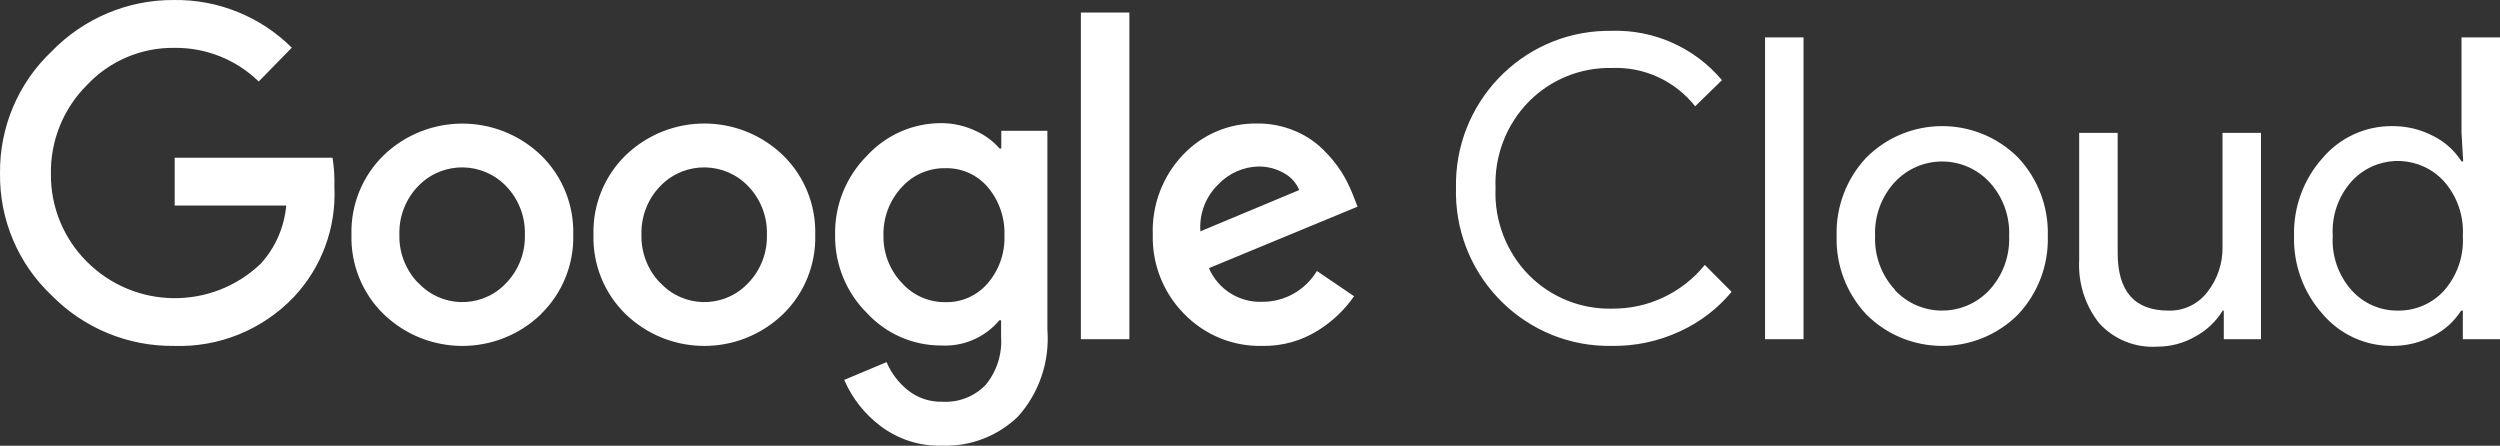 <svg width="387" height="69" viewBox="0 0 387 69" fill="none" xmlns="http://www.w3.org/2000/svg">
<rect x="0" y="0" width="387" height="69" fill="#333333" stroke="none"/>
<path d="M26.958 53.545C19.828 53.636 12.976 50.806 7.97 45.706C2.8 40.821 -0.089 33.978 0.002 26.845C-0.083 19.711 2.805 12.874 7.97 7.984C12.954 2.832 19.811 -0.055 26.958 0.002C33.765 -0.089 40.329 2.57 45.171 7.38L40.051 12.618C36.546 9.208 31.834 7.341 26.958 7.409C21.845 7.346 16.935 9.447 13.435 13.193C9.799 16.819 7.794 21.784 7.879 26.93C7.834 32.02 9.839 36.91 13.435 40.496C20.842 47.92 32.786 48.062 40.368 40.815C42.628 38.333 44.01 35.168 44.31 31.82H27.043V24.419H51.474C51.712 25.911 51.808 27.42 51.763 28.934C52.068 35.248 49.792 41.413 45.46 46.002C40.64 51.04 33.913 53.784 26.958 53.545ZM83.759 48.626C76.946 55.19 66.198 55.19 59.385 48.626C56.084 45.41 54.283 40.952 54.407 36.335C54.283 31.718 56.089 27.26 59.385 24.044C66.204 17.497 76.941 17.497 83.759 24.044C87.055 27.26 88.862 31.718 88.737 36.335C88.856 40.958 87.038 45.415 83.731 48.626H83.759ZM64.765 43.798C68.282 47.579 74.183 47.772 77.943 44.231C78.09 44.089 78.237 43.947 78.373 43.798C80.293 41.8 81.33 39.113 81.25 36.335C81.335 33.551 80.299 30.847 78.373 28.843C74.755 25.051 68.763 24.921 64.986 28.558C64.89 28.649 64.793 28.746 64.703 28.843C62.777 30.847 61.741 33.551 61.826 36.335C61.752 39.113 62.8 41.806 64.731 43.798H64.765ZM121.22 48.626C114.408 55.19 103.659 55.19 96.846 48.626C93.545 45.41 91.744 40.952 91.869 36.335C91.744 31.718 93.55 27.26 96.846 24.044C103.659 17.48 114.408 17.48 121.22 24.044C124.516 27.26 126.323 31.718 126.198 36.335C126.328 40.952 124.522 45.41 121.22 48.626ZM102.232 43.798C105.749 47.579 111.65 47.772 115.41 44.231C115.557 44.089 115.704 43.947 115.84 43.798C117.76 41.8 118.797 39.113 118.717 36.335C118.802 33.551 117.766 30.847 115.84 28.843C112.222 25.051 106.23 24.921 102.459 28.558C102.362 28.649 102.266 28.746 102.175 28.843C100.25 30.847 99.214 33.551 99.299 36.335C99.225 39.113 100.273 41.806 102.204 43.798H102.232ZM145.849 68.99C142.4 69.098 139.019 68.016 136.267 65.921C133.825 64.075 131.901 61.623 130.683 58.805L137.241 56.056C137.955 57.741 139.07 59.221 140.492 60.365C142.009 61.595 143.918 62.244 145.872 62.187C148.375 62.34 150.821 61.39 152.577 59.585C154.31 57.484 155.165 54.786 154.967 52.065V49.577H154.706C152.481 52.23 149.145 53.676 145.702 53.482C141.336 53.494 137.162 51.672 134.194 48.45C130.978 45.256 129.2 40.878 129.273 36.329C129.194 31.758 130.972 27.351 134.194 24.123C137.156 20.89 141.33 19.051 145.702 19.062C147.531 19.057 149.343 19.467 150.997 20.247C152.43 20.873 153.704 21.812 154.74 22.996H155.001V20.247H162.136V51.051C162.515 55.976 160.862 60.843 157.56 64.504C154.417 67.527 150.198 69.144 145.849 68.99ZM146.37 46.776C148.856 46.833 151.24 45.768 152.871 43.884C154.644 41.84 155.584 39.193 155.488 36.477C155.595 33.716 154.661 31.023 152.871 28.928C151.24 27.038 148.856 25.979 146.37 26.036C143.816 25.985 141.364 27.038 139.637 28.928C137.734 30.949 136.698 33.642 136.76 36.42C136.703 39.176 137.734 41.84 139.637 43.827C141.353 45.734 143.805 46.81 146.37 46.776ZM174.827 1.944V52.503H167.318V1.944H174.827ZM195.429 53.545C190.882 53.664 186.493 51.871 183.316 48.598C180.094 45.353 178.332 40.918 178.451 36.335C178.282 31.741 179.975 27.272 183.14 23.953C186.131 20.787 190.31 19.034 194.648 19.119C196.624 19.097 198.578 19.484 200.401 20.247C202.044 20.913 203.539 21.898 204.802 23.139C205.889 24.192 206.852 25.365 207.679 26.64C208.347 27.716 208.913 28.849 209.377 30.021L210.153 31.991L187.139 41.51C188.566 44.8 191.856 46.873 195.424 46.719C198.872 46.73 202.072 44.914 203.856 41.948L209.61 45.854C208.142 47.968 206.261 49.76 204.082 51.12C201.5 52.759 198.487 53.602 195.429 53.545ZM185.819 35.811L201.126 29.418C200.656 28.291 199.813 27.363 198.737 26.788C197.536 26.105 196.177 25.757 194.795 25.774C192.456 25.837 190.231 26.822 188.611 28.524C186.646 30.414 185.621 33.084 185.819 35.811ZM249.495 53.545C236.402 53.773 225.608 43.286 225.381 30.124C225.376 29.805 225.376 29.481 225.387 29.162C225.081 16 235.45 5.086 248.538 4.779C248.855 4.773 249.178 4.773 249.495 4.773C256.041 4.568 262.327 7.38 266.558 12.407L262.412 16.455C259.303 12.521 254.512 10.318 249.523 10.523C244.738 10.415 240.111 12.276 236.719 15.669C233.191 19.239 231.305 24.123 231.509 29.15C231.299 34.177 233.191 39.062 236.719 42.631C240.111 46.03 244.738 47.886 249.523 47.778C255.096 47.84 260.391 45.347 263.907 41.009L268.053 45.176C265.884 47.784 263.16 49.867 260.085 51.279C256.766 52.828 253.147 53.602 249.495 53.545ZM279.186 52.503H273.229V5.786H279.186V52.503ZM288.915 24.385C295.411 17.901 305.899 17.901 312.395 24.385C315.475 27.659 317.135 32.031 316.999 36.534C317.135 41.037 315.475 45.41 312.395 48.683C305.899 55.167 295.411 55.167 288.915 48.683C285.835 45.41 284.175 41.037 284.311 36.534C284.175 32.031 285.829 27.659 288.915 24.385ZM293.344 44.926C297.155 48.973 303.509 49.15 307.541 45.319C307.677 45.193 307.807 45.057 307.932 44.926C310.033 42.66 311.143 39.637 311.013 36.54C311.149 33.443 310.039 30.42 307.932 28.154C304.121 24.106 297.767 23.93 293.735 27.761C293.599 27.887 293.469 28.023 293.344 28.154C291.243 30.42 290.133 33.443 290.263 36.54C290.144 39.631 291.266 42.643 293.372 44.897L293.344 44.926ZM349.997 52.503H344.244V48.08H344.074C343.049 49.759 341.599 51.137 339.872 52.07C338.082 53.112 336.044 53.664 333.971 53.659C330.562 53.892 327.238 52.549 324.938 50.015C322.758 47.243 321.665 43.764 321.858 40.24V20.571H327.815V39.142C327.815 45.102 330.431 48.08 335.67 48.08C338.031 48.154 340.28 47.078 341.712 45.188C343.258 43.224 344.079 40.781 344.046 38.276V20.571H350.003V52.503H349.997ZM370.226 53.545C366.137 53.556 362.247 51.774 359.579 48.655C356.595 45.341 354.998 41.003 355.117 36.534C354.998 32.065 356.595 27.727 359.579 24.414C362.247 21.3 366.137 19.512 370.226 19.523C372.491 19.489 374.728 20.024 376.727 21.083C378.488 21.971 379.978 23.321 381.042 24.989H381.303L381.042 20.565V5.786H387V52.503H381.246V48.08H380.986C379.921 49.748 378.432 51.097 376.671 51.985C374.688 53.032 372.474 53.573 370.226 53.545ZM371.206 48.08C373.93 48.119 376.54 46.981 378.369 44.954C380.391 42.637 381.428 39.614 381.246 36.534C381.428 33.46 380.391 30.431 378.369 28.114C374.756 24.118 368.606 23.827 364.631 27.465C364.404 27.67 364.189 27.892 363.985 28.114C361.958 30.414 360.921 33.431 361.108 36.5C360.921 39.569 361.958 42.586 363.985 44.886C365.82 46.958 368.453 48.119 371.206 48.08Z" fill="white"/>
</svg>
